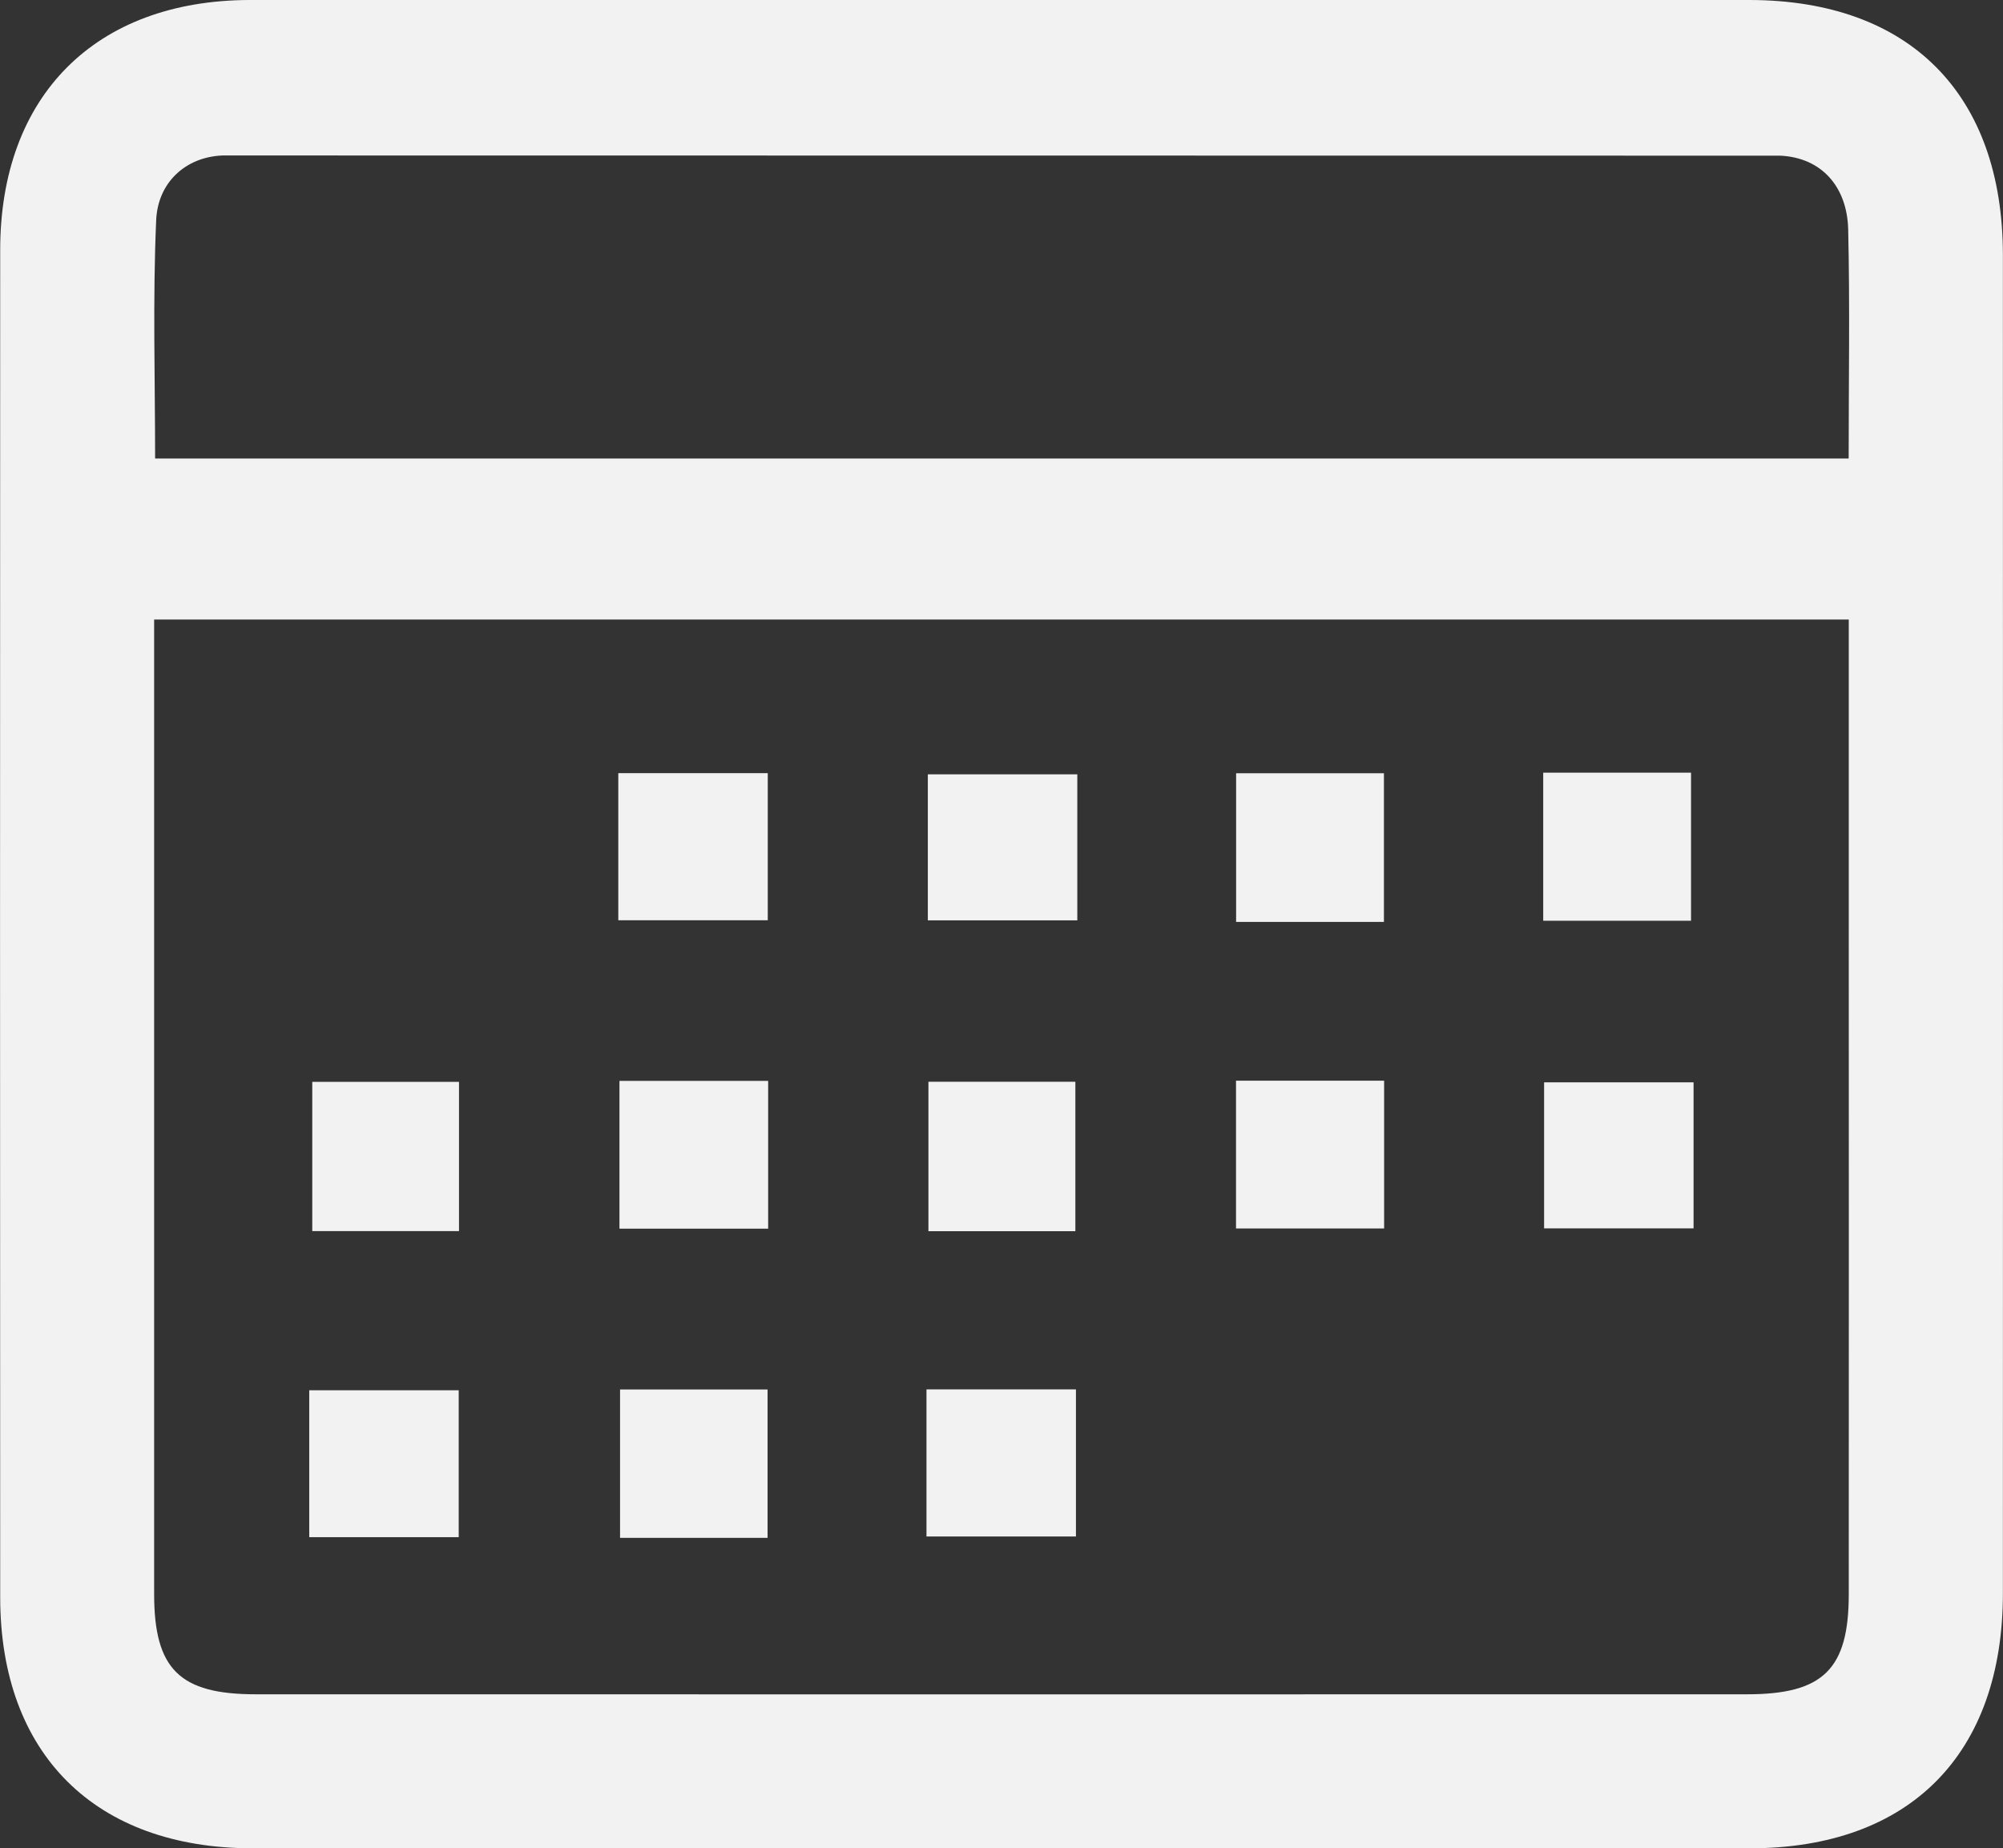 <?xml version="1.0" encoding="UTF-8"?>
<svg xmlns="http://www.w3.org/2000/svg" id="Ebene_2" viewBox="0 0 205.84 189.99">
  <rect x="0" y="0" width="205.84" height="189.99" fill="#333333" stroke="none"/>
  <defs>
    <style>.cls-1{fill:#f2f2f2;}</style>
  </defs>
  <g id="Ebene_1-2">
    <g id="_6Fdov4.tif">
      <g>
        <path class="cls-1" d="M179.81,0c16.43,.03,26.01,9.67,26.02,26.22,.01,45.84,.01,91.69,0,137.53,0,16.56-9.58,26.23-26.01,26.23-51.28,.02-102.57,.02-153.85,0-16.19,0-25.94-9.7-25.95-25.79C0,118.02,0,71.85,.02,25.67,.03,9.84,9.81,.06,25.59,0H179.81Zm10.19,63.68H15.84c0,1.65,0,2.95,0,4.25,0,31.97,0,63.94,0,95.91,0,7.73,2.62,10.31,10.44,10.31,51.09,.01,102.17,.01,153.26,0,7.83,0,10.45-2.58,10.45-10.3,.02-23.73,0-47.46,0-71.19,0-9.54,0-19.08,0-28.98ZM22.9,15.98c-3.85,.14-6.68,2.8-6.85,6.64-.36,8.16-.11,16.34-.11,24.51H189.98c0-8.09,.13-15.82-.05-23.54-.1-4.36-2.7-7.39-6.99-7.59l-160.04-.02Z"></path>
        <path class="cls-1" d="M63.54,94.59v-15.12h15.36v15.12h-15.36Z"></path>
        <path class="cls-1" d="M110.71,79.59v15.01h-15.36v-15.01h15.36Z"></path>
        <path class="cls-1" d="M142.22,94.76h-15.19v-15.28h15.19v15.28Z"></path>
        <path class="cls-1" d="M158.59,94.64v-15.22h15.19v15.22h-15.19Z"></path>
        <path class="cls-1" d="M47.17,126.54h-15.08v-15.34h15.08v15.34Z"></path>
        <path class="cls-1" d="M78.94,111.1v15.19h-15.28v-15.19h15.28Z"></path>
        <path class="cls-1" d="M110.51,126.55h-15.1v-15.36h15.1v15.36Z"></path>
        <path class="cls-1" d="M127.02,111.08h15.22v15.19h-15.22v-15.19Z"></path>
        <path class="cls-1" d="M174.04,111.25v15.01h-15.36v-15.01h15.36Z"></path>
        <path class="cls-1" d="M31.78,158v-15.1h15.36v15.1h-15.36Z"></path>
        <path class="cls-1" d="M78.88,158.07h-15.16v-15.25h15.16v15.25Z"></path>
        <path class="cls-1" d="M95.21,157.93v-15.12h15.36v15.12h-15.36Z"></path>
      </g>
    </g>
  </g>
</svg>
